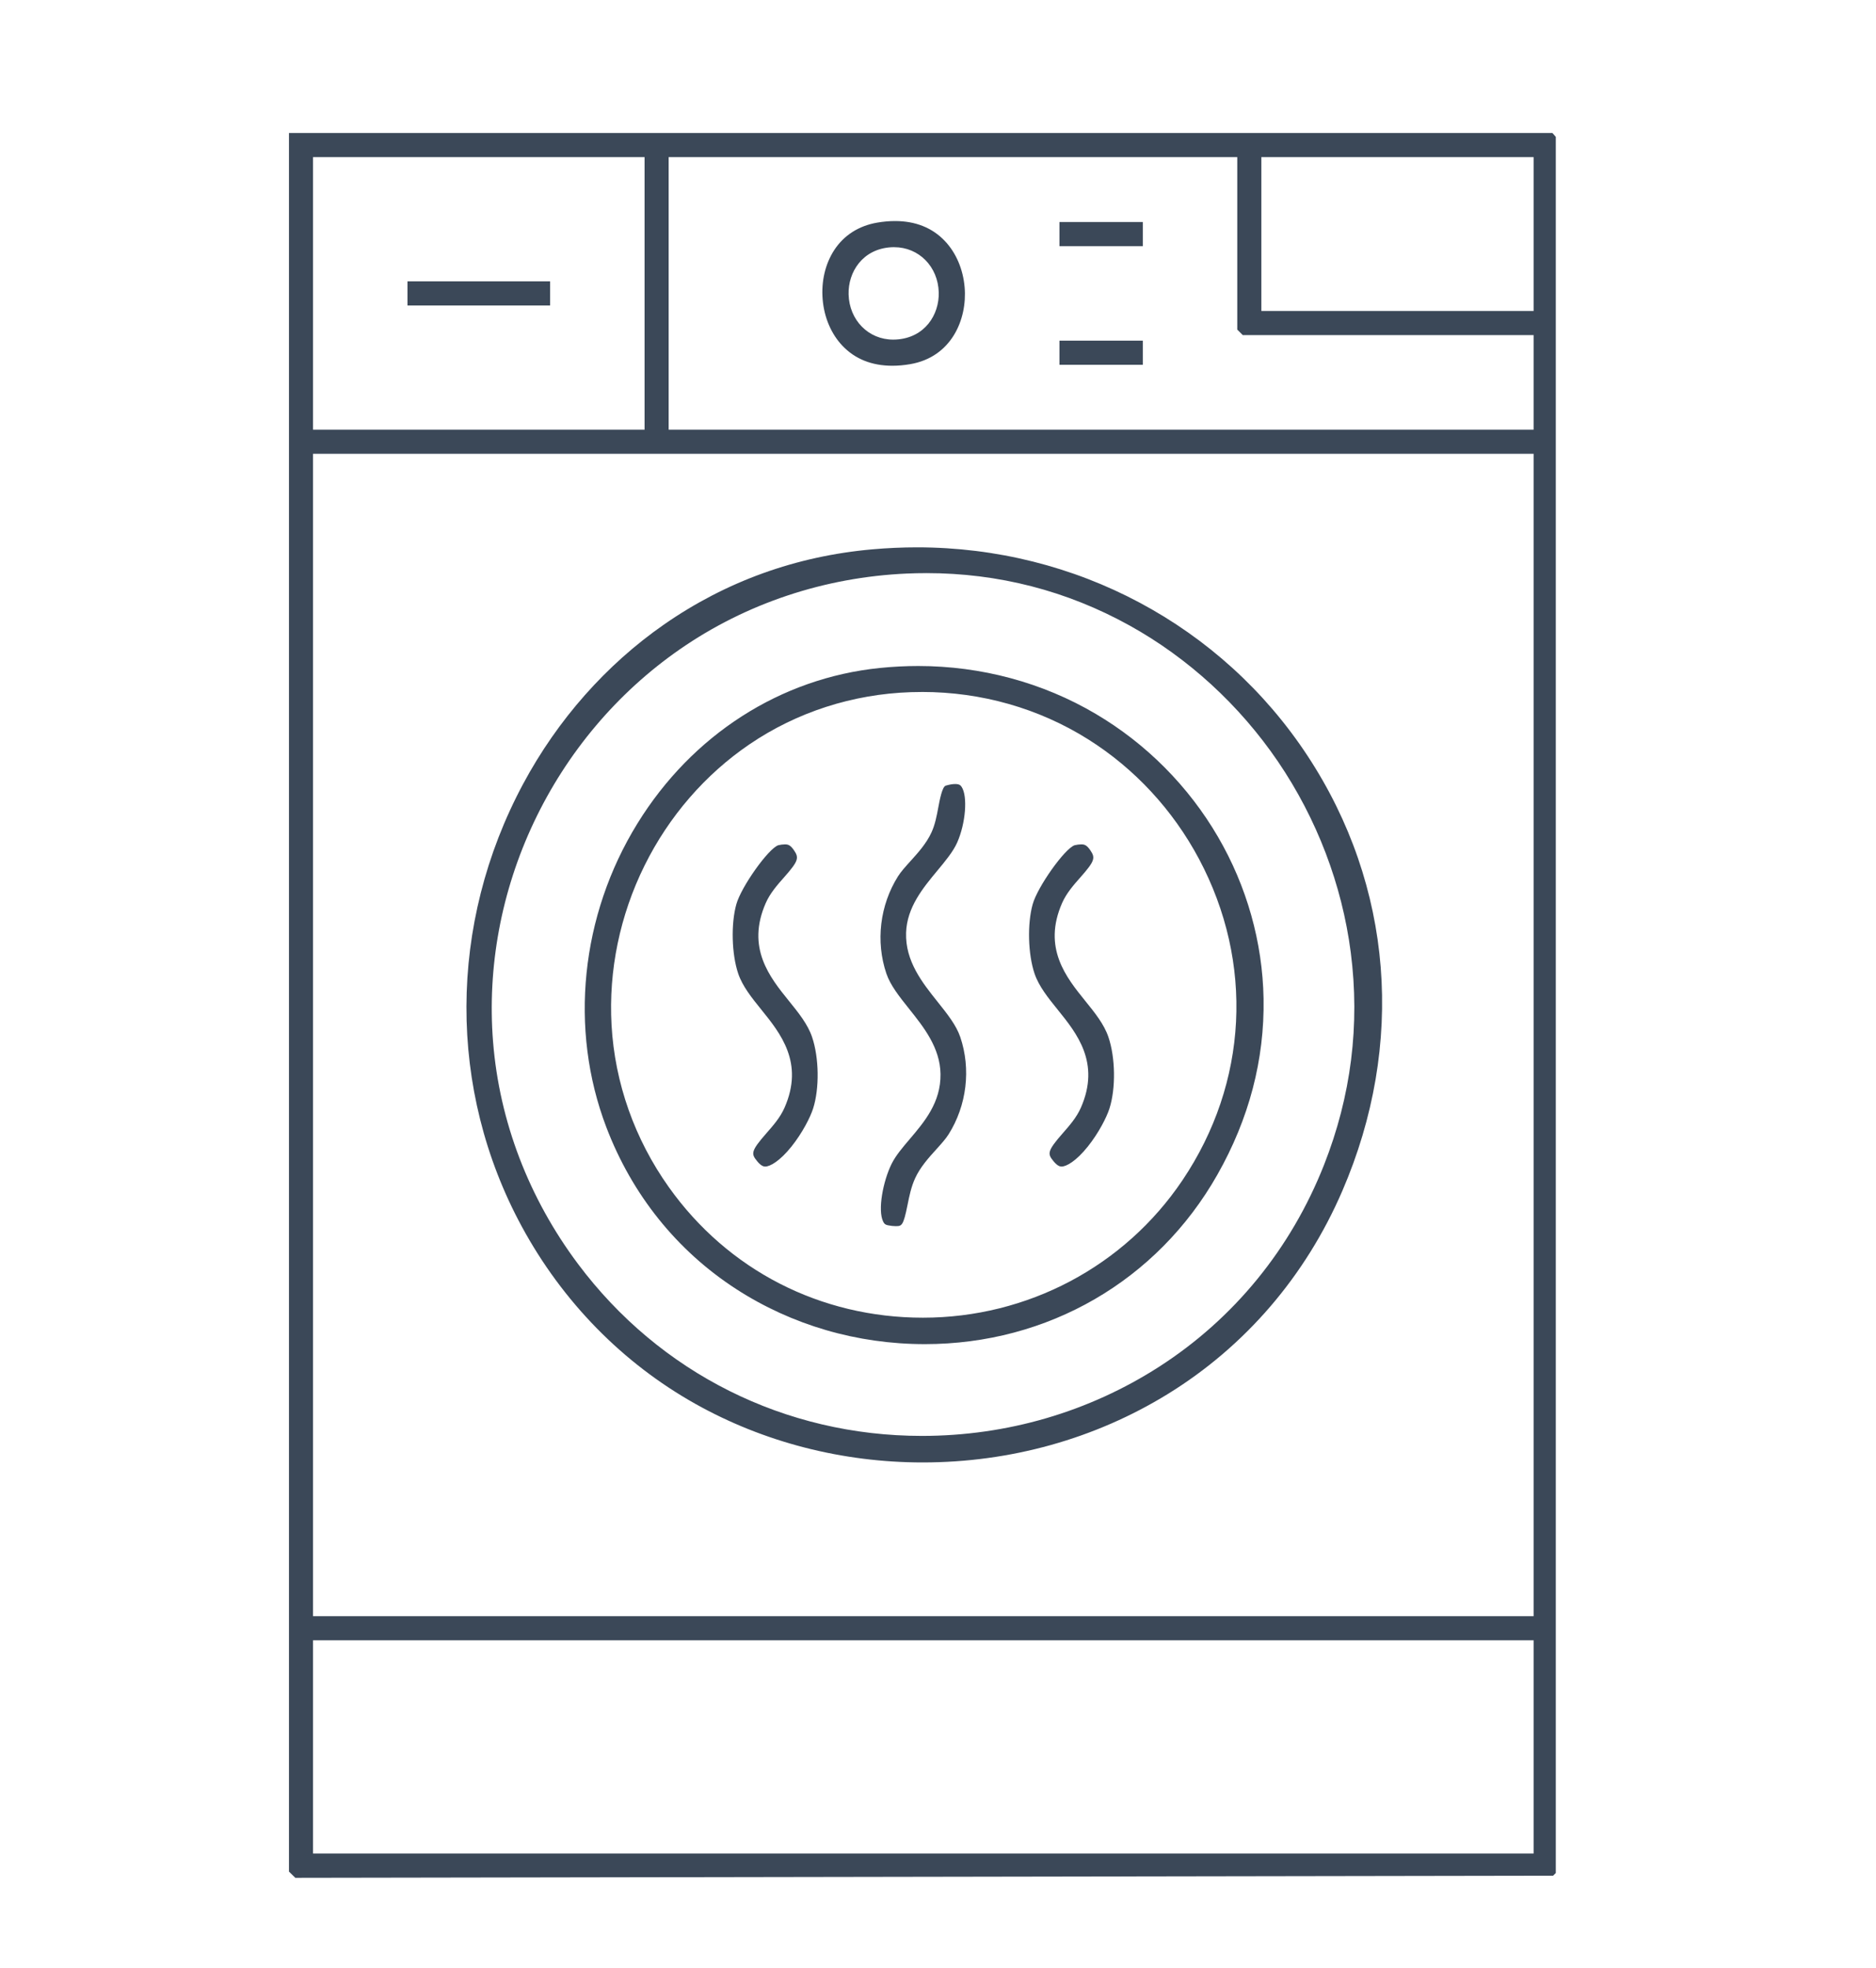 <?xml version="1.0" encoding="UTF-8"?>
<svg xmlns="http://www.w3.org/2000/svg" id="Layer_1" data-name="Layer 1" viewBox="0 0 852.98 894.54">
  <defs>
    <style>
      .cls-1 {
        fill: #3b4858;
      }
    </style>
  </defs>
  <path class="cls-1" d="M134.29,853.62c-.36-.31-.88-.84-1.29-1.26-.47-.48-1.01-1.02-1.61-1.58V60.46h574.48l1.52,1.76v789.21s-1.23,1.22-1.23,1.22l-571.87.96ZM142.33,842.56h554.97v-96.91H142.33v96.91ZM142.33,734.68h554.97V206.28H142.33v528.41ZM304.02,195.31h393.28v-42.97h-132.23c-.8-.77-1.74-1.71-2.51-2.52v-78.39h-258.54v123.88ZM142.33,195.31h150.74v-123.88h-150.74v123.88ZM573.51,141.37h123.79v-69.94h-123.79v69.94Z"></path>
  <path class="cls-1" d="M419.55,664.79c-36.57,0-72.31-9.2-103.36-26.62-33.07-18.55-60.34-46.37-78.86-80.46-33.86-62.33-33.66-137.62.55-201.4,15.62-29.12,37.77-54.18,64.06-72.44,28.19-19.59,60.04-31.08,94.66-34.15,6.78-.6,13.63-.91,20.35-.91,72.18,0,138.58,35.45,177.6,94.82,38.81,59.04,44.55,131.13,15.75,197.79-16.73,38.72-44.17,70.63-79.35,92.28-33.05,20.34-71.58,31.09-111.42,31.09ZM421.12,260.53c-2.89,0-5.83.06-8.74.19-37.47,1.65-73.2,13.57-103.33,34.48-28.37,19.69-51.29,46.84-66.28,78.51-14.86,31.4-21.29,65.94-18.58,99.88,2.88,36.15,16.24,71.07,38.63,100.98,37.18,49.66,94.16,78.15,156.33,78.16h.02c38.62,0,75.95-10.89,107.97-31.51,33.93-21.85,59.83-53.57,74.89-91.74,12.3-31.18,16.38-63.67,12.13-96.57-3.98-30.76-15.42-60.74-33.08-86.71-17.48-25.68-40.82-47.07-67.49-61.86-28.51-15.8-59.62-23.82-92.45-23.82Z"></path>
  <path class="cls-1" d="M405.74,166.26c-9.31,0-16.93-3.04-22.65-9.03-5.13-5.38-8.34-12.86-9.04-21.08-.7-8.22,1.17-16.2,5.26-22.47,4.39-6.72,11.14-11.04,19.52-12.48,2.8-.48,5.52-.72,8.11-.72,9.3,0,16.92,3.04,22.63,9.03,5.12,5.37,8.33,12.86,9.03,21.07,1.24,14.58-5.97,31.74-24.75,34.96-2.8.48-5.52.72-8.11.72ZM406.57,112.36c-.41,0-.83.01-1.25.03-13.15.72-19.75,11.32-19.48,21.43.32,11.72,9.03,20.56,20.26,20.56h0c.41,0,.83-.01,1.25-.03,13.15-.72,19.75-11.32,19.48-21.43-.32-11.72-9.03-20.55-20.27-20.55Z"></path>
  <rect class="cls-1" x="481.71" y="100.92" width="37.9" height="10.97"></rect>
  <rect class="cls-1" x="481.71" y="154.85" width="37.9" height="10.97"></rect>
  <rect class="cls-1" x="185.28" y="127.89" width="64.85" height="10.97"></rect>
  <path class="cls-1" d="M420.51,611.01c-30.81,0-60.48-8.66-85.8-25.05-26.93-17.43-47.35-42.89-59.05-73.62-16.96-44.56-11.67-96.15,14.16-137.99,24.89-40.34,65.07-66.11,110.24-70.71,5.82-.59,11.69-.89,17.44-.89,28.66,0,56.56,7.52,80.67,21.74,22.98,13.55,42.22,32.9,55.64,55.95,13.1,22.48,20.26,47.9,20.71,73.51.48,27.69-6.58,54.62-21,80.04-27.35,48.23-77.08,77.02-133.01,77.02ZM419.23,314.56c-1.67,0-3.38.03-5.06.08-26.49.88-51.85,9.07-73.34,23.67-20.18,13.71-36.7,32.79-47.78,55.17-11.2,22.63-16.38,47.69-14.99,72.47,1.48,26.36,10.5,51.86,26.07,73.74,26.81,37.68,68.92,59.3,115.53,59.3h0c47.56,0,91.66-23.36,117.99-62.49,29.81-44.31,32.61-98.9,7.51-146.05-11.89-22.32-29.32-41.13-50.43-54.39-22.39-14.07-48.5-21.51-75.51-21.51Z"></path>
  <path class="cls-1" d="M407.25,557.38c-1,0-2.19-.13-3.53-.4-1.13-.22-1.65-.62-2.15-1.64-2.58-5.23-.07-18.4,3.81-26.25,1.87-3.77,4.98-7.44,8.28-11.31,6.63-7.8,14.15-16.63,13.97-29.53-.17-11.99-7.65-21.35-14.25-29.62-4.39-5.5-8.54-10.69-10.36-16.06-4.95-14.58-2.96-31.13,5.31-44.25,1.33-2.11,3.41-4.4,5.6-6.83,3.4-3.75,7.25-8,9.59-13.08,1.63-3.53,2.38-7.5,3.1-11.35.66-3.53,1.78-9.44,3.39-9.92,1.64-.49,3.08-.74,4.27-.74,1.94,0,2.49.6,2.97,1.33,2.8,4.3,1.81,16.55-2.02,25.22-1.84,4.16-5.34,8.38-9.05,12.84-6.48,7.8-13.83,16.65-14.2,28.22-.41,12.94,7.41,22.73,14.31,31.37,4.37,5.47,8.49,10.63,10.32,16.02,4.95,14.59,2.96,31.13-5.31,44.25-1.33,2.11-3.41,4.4-5.6,6.83-3.4,3.75-7.25,8-9.59,13.08-1.83,3.97-2.7,8.29-3.46,12.11-1.94,9.7-2.67,9.7-5.39,9.7Z"></path>
  <path class="cls-1" d="M347.92,530.28c-.42,0-1.68,0-3.64-2.41-2.72-3.34-3.08-4.45,4.21-12.75,3.08-3.51,6.27-7.14,8.23-11.61,8.97-20.39-1.85-33.78-10.55-44.54-4.39-5.44-8.54-10.58-10.52-16.39-2.98-8.78-3.35-22.63-.85-31.54,2.23-7.95,14.52-25.24,19.05-26.82,1.11-.25,2.15-.39,3-.39,1.36,0,2.46.19,4.14,2.66,2.33,3.43,2.21,4.77-4.53,12.37-2.94,3.32-6.28,7.08-8.28,11.63-8.96,20.4,1.84,33.76,10.52,44.5,4.4,5.44,8.56,10.58,10.54,16.43,3.19,9.4,3.39,23.36.47,32.48-1.28,4.01-4.9,11.12-9.82,17.27-5.38,6.73-9.81,9.12-11.97,9.12Z"></path>
  <path class="cls-1" d="M482.66,530.28c-.42,0-1.68,0-3.64-2.41-2.72-3.34-3.08-4.45,4.21-12.75,3.08-3.51,6.27-7.14,8.23-11.61,8.97-20.39-1.85-33.78-10.55-44.54-4.39-5.44-8.54-10.58-10.52-16.39-2.98-8.78-3.35-22.63-.85-31.54,2.23-7.95,14.52-25.24,19.05-26.82,1.11-.25,2.15-.39,3-.39,1.36,0,2.46.19,4.14,2.66,2.33,3.43,2.21,4.77-4.53,12.37-2.94,3.32-6.28,7.08-8.28,11.63-8.96,20.4,1.84,33.76,10.52,44.5,4.4,5.44,8.56,10.58,10.54,16.43,3.19,9.4,3.39,23.36.47,32.48-1.28,4.01-4.9,11.12-9.82,17.27-5.38,6.73-9.81,9.12-11.97,9.12Z"></path>
</svg>
